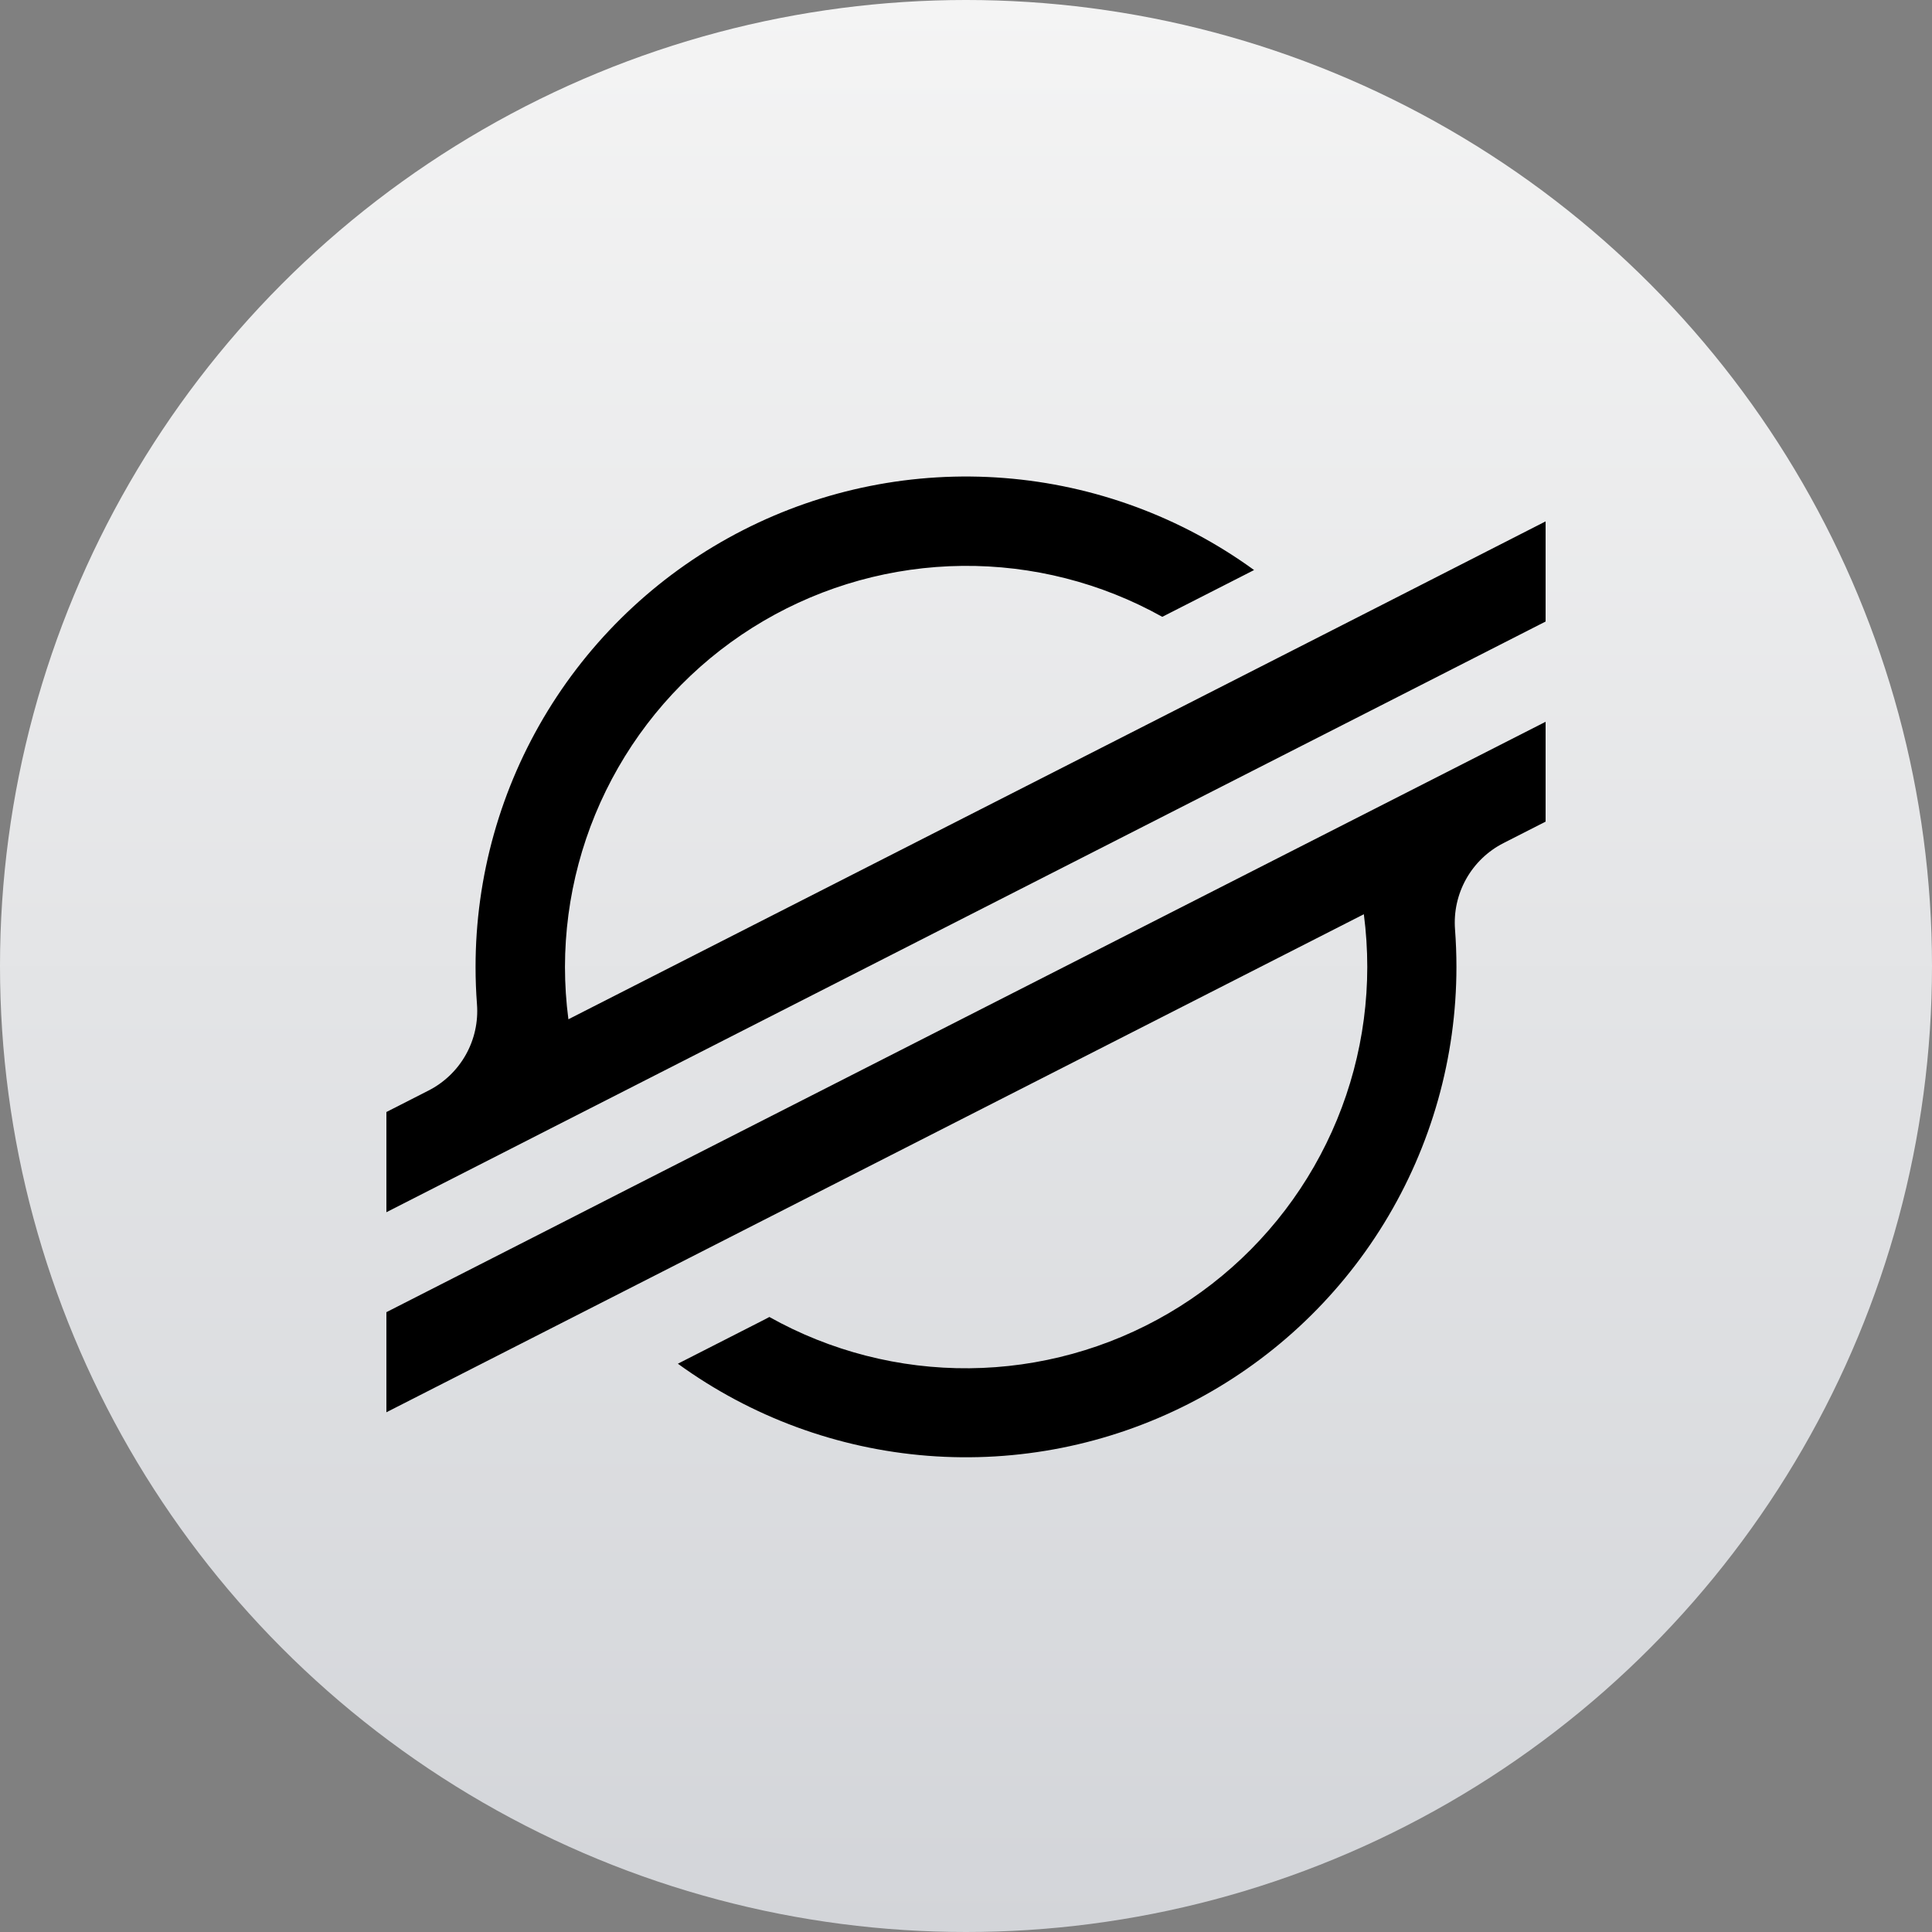 <svg width="300" height="300" viewBox="0 0 300 300" fill="none" xmlns="http://www.w3.org/2000/svg">
<rect x="0" y="0" width="300" height="300" fill="#808080" stroke="none"/>
<circle cx="150" cy="150" r="150" fill="url(#paint0_linear_1721_57545)"/>
<g clip-path="url(#clip0_1721_57545)">
<path d="M214.595 93.922L192.921 104.965L88.261 158.273C87.907 155.574 87.729 152.855 87.728 150.132C87.742 139.27 90.594 128.6 96.001 119.18C101.408 109.759 109.182 101.914 118.553 96.422C127.925 90.93 138.569 87.982 149.43 87.87C160.291 87.757 170.994 90.484 180.477 95.78L192.883 89.46L194.733 88.515C183.369 80.267 169.945 75.321 155.946 74.225C141.947 73.128 127.917 75.924 115.407 82.303C102.897 88.681 92.394 98.395 85.059 110.369C77.725 122.344 73.844 136.113 73.845 150.155C73.845 152.095 73.919 154.026 74.066 155.95C74.272 158.675 73.668 161.4 72.329 163.783C70.99 166.165 68.977 168.098 66.542 169.339L60 172.674V188.233L79.26 178.416L85.497 175.233L91.642 172.103L201.976 115.885L214.374 109.572L240 96.511V80.961L214.595 93.922Z" fill="black"/>
<path d="M240 112.078L97.91 184.425L85.512 190.754L60 203.754V219.297L85.337 206.388L107.01 195.346L211.777 141.961C212.131 144.678 212.309 147.416 212.31 150.156C212.303 161.03 209.452 171.714 204.04 181.146C198.628 190.578 190.843 198.431 181.458 203.925C172.073 209.418 161.415 212.362 150.54 212.462C139.666 212.563 128.955 209.818 119.469 204.5L118.708 204.903L105.259 211.757C116.621 220.006 130.042 224.953 144.039 226.052C158.036 227.151 172.065 224.359 184.575 217.985C197.085 211.611 207.589 201.902 214.927 189.932C222.265 177.962 226.15 164.196 226.155 150.156C226.155 148.198 226.079 146.241 225.934 144.307C225.728 141.583 226.332 138.859 227.669 136.477C229.007 134.095 231.018 132.161 233.451 130.919L240 127.583V112.078Z" fill="black"/>
</g>
<defs>
<linearGradient id="paint0_linear_1721_57545" x1="150" y1="0" x2="150" y2="300" gradientUnits="userSpaceOnUse">
<stop stop-color="#F4F4F4"/>
<stop offset="1" stop-color="#D3D5D9"/>
</linearGradient>
<clipPath id="clip0_1721_57545">
<rect width="180" height="152.31" fill="white" transform="translate(60 74)"/>
</clipPath>
</defs>
</svg>
